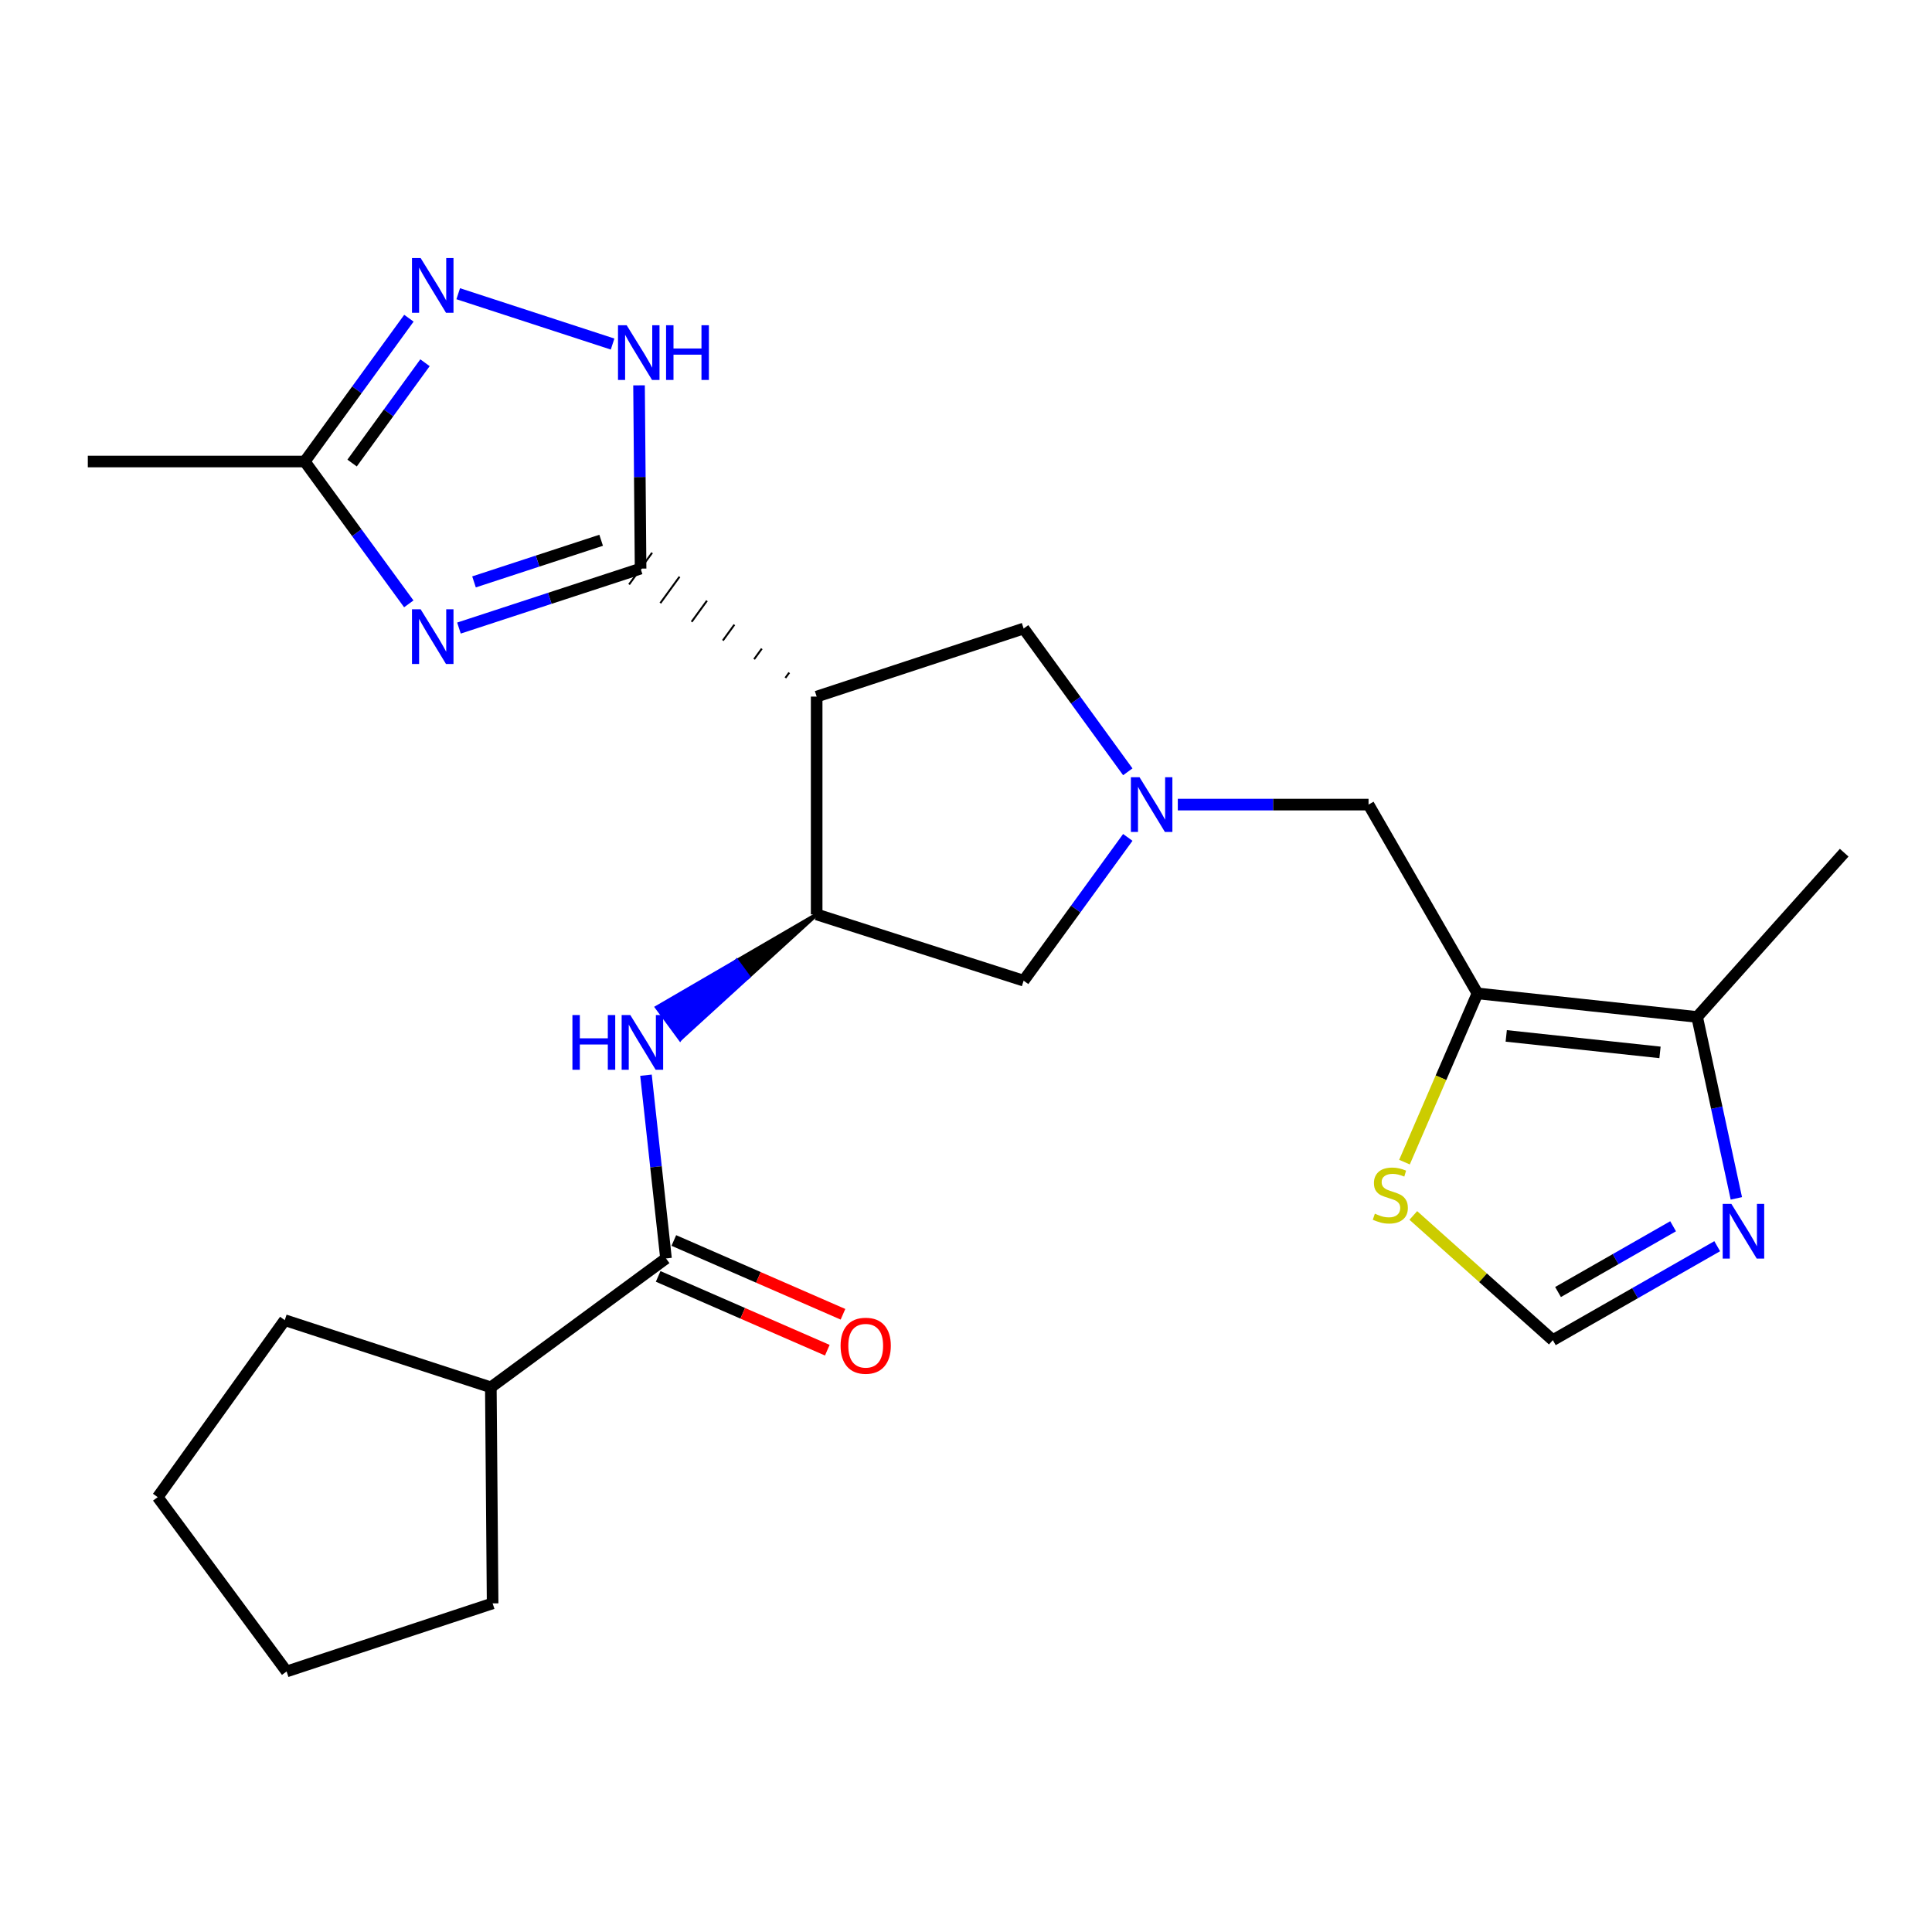<?xml version='1.0' encoding='iso-8859-1'?>
<svg version='1.1' baseProfile='full'
              xmlns='http://www.w3.org/2000/svg'
                      xmlns:rdkit='http://www.rdkit.org/xml'
                      xmlns:xlink='http://www.w3.org/1999/xlink'
                  xml:space='preserve'
width='1000px' height='1000px' viewBox='0 0 1000 1000'>
<!-- END OF HEADER -->
<rect style='opacity:1.0;fill:#FFFFFF;stroke:none' width='1000' height='1000' x='0' y='0'> </rect>
<path class='bond-0' d='M 331.567,294.306 L 284.562,309.696' style='fill:none;fill-rule:evenodd;stroke:#000000;stroke-width:6px;stroke-linecap:butt;stroke-linejoin:miter;stroke-opacity:1' />
<path class='bond-0' d='M 284.562,309.696 L 237.556,325.085' style='fill:none;fill-rule:evenodd;stroke:#0000FF;stroke-width:6px;stroke-linecap:butt;stroke-linejoin:miter;stroke-opacity:1' />
<path class='bond-0' d='M 311.153,279.642 L 278.249,290.415' style='fill:none;fill-rule:evenodd;stroke:#000000;stroke-width:6px;stroke-linecap:butt;stroke-linejoin:miter;stroke-opacity:1' />
<path class='bond-0' d='M 278.249,290.415 L 245.345,301.188' style='fill:none;fill-rule:evenodd;stroke:#0000FF;stroke-width:6px;stroke-linecap:butt;stroke-linejoin:miter;stroke-opacity:1' />
<path class='bond-1' d='M 408.509,348.147 L 406.52,350.882' style='fill:none;fill-rule:evenodd;stroke:#000000;stroke-width:1.0px;stroke-linecap:butt;stroke-linejoin:miter;stroke-opacity:1' />
<path class='bond-1' d='M 394.313,335.738 L 390.337,341.208' style='fill:none;fill-rule:evenodd;stroke:#000000;stroke-width:1.0px;stroke-linecap:butt;stroke-linejoin:miter;stroke-opacity:1' />
<path class='bond-1' d='M 380.118,323.329 L 374.153,331.534' style='fill:none;fill-rule:evenodd;stroke:#000000;stroke-width:1.0px;stroke-linecap:butt;stroke-linejoin:miter;stroke-opacity:1' />
<path class='bond-1' d='M 365.922,310.92 L 357.97,321.86' style='fill:none;fill-rule:evenodd;stroke:#000000;stroke-width:1.0px;stroke-linecap:butt;stroke-linejoin:miter;stroke-opacity:1' />
<path class='bond-1' d='M 351.727,298.51 L 341.786,312.185' style='fill:none;fill-rule:evenodd;stroke:#000000;stroke-width:1.0px;stroke-linecap:butt;stroke-linejoin:miter;stroke-opacity:1' />
<path class='bond-1' d='M 337.532,286.101 L 325.603,302.511' style='fill:none;fill-rule:evenodd;stroke:#000000;stroke-width:1.0px;stroke-linecap:butt;stroke-linejoin:miter;stroke-opacity:1' />
<path class='bond-2' d='M 331.567,294.306 L 331.166,246.88' style='fill:none;fill-rule:evenodd;stroke:#000000;stroke-width:6px;stroke-linecap:butt;stroke-linejoin:miter;stroke-opacity:1' />
<path class='bond-2' d='M 331.166,246.88 L 330.764,199.454' style='fill:none;fill-rule:evenodd;stroke:#0000FF;stroke-width:6px;stroke-linecap:butt;stroke-linejoin:miter;stroke-opacity:1' />
<path class='bond-9' d='M 211.588,312.561 L 184.668,275.718' style='fill:none;fill-rule:evenodd;stroke:#0000FF;stroke-width:6px;stroke-linecap:butt;stroke-linejoin:miter;stroke-opacity:1' />
<path class='bond-9' d='M 184.668,275.718 L 157.747,238.876' style='fill:none;fill-rule:evenodd;stroke:#000000;stroke-width:6px;stroke-linecap:butt;stroke-linejoin:miter;stroke-opacity:1' />
<path class='bond-4' d='M 422.704,360.557 L 422.704,473.311' style='fill:none;fill-rule:evenodd;stroke:#000000;stroke-width:6px;stroke-linecap:butt;stroke-linejoin:miter;stroke-opacity:1' />
<path class='bond-13' d='M 422.704,360.557 L 529.834,325.324' style='fill:none;fill-rule:evenodd;stroke:#000000;stroke-width:6px;stroke-linecap:butt;stroke-linejoin:miter;stroke-opacity:1' />
<path class='bond-6' d='M 317.076,178.082 L 237.174,152.028' style='fill:none;fill-rule:evenodd;stroke:#0000FF;stroke-width:6px;stroke-linecap:butt;stroke-linejoin:miter;stroke-opacity:1' />
<path class='bond-3' d='M 764.732,514.179 L 708.354,416.461' style='fill:none;fill-rule:evenodd;stroke:#000000;stroke-width:6px;stroke-linecap:butt;stroke-linejoin:miter;stroke-opacity:1' />
<path class='bond-11' d='M 764.732,514.179 L 878.433,526.375' style='fill:none;fill-rule:evenodd;stroke:#000000;stroke-width:6px;stroke-linecap:butt;stroke-linejoin:miter;stroke-opacity:1' />
<path class='bond-11' d='M 779.623,536.181 L 859.214,544.717' style='fill:none;fill-rule:evenodd;stroke:#000000;stroke-width:6px;stroke-linecap:butt;stroke-linejoin:miter;stroke-opacity:1' />
<path class='bond-12' d='M 764.732,514.179 L 745.846,557.85' style='fill:none;fill-rule:evenodd;stroke:#000000;stroke-width:6px;stroke-linecap:butt;stroke-linejoin:miter;stroke-opacity:1' />
<path class='bond-12' d='M 745.846,557.85 L 726.96,601.52' style='fill:none;fill-rule:evenodd;stroke:#CCCC00;stroke-width:6px;stroke-linecap:butt;stroke-linejoin:miter;stroke-opacity:1' />
<path class='bond-7' d='M 422.704,473.311 L 381.37,497.372 L 387.374,505.548 Z' style='fill:#000000;fill-rule:evenodd;fill-opacity:1;stroke:#000000;stroke-width:2px;stroke-linecap:butt;stroke-linejoin:miter;stroke-opacity:1;' />
<path class='bond-7' d='M 381.37,497.372 L 352.045,537.785 L 340.036,521.433 Z' style='fill:#0000FF;fill-rule:evenodd;fill-opacity:1;stroke:#0000FF;stroke-width:2px;stroke-linecap:butt;stroke-linejoin:miter;stroke-opacity:1;' />
<path class='bond-7' d='M 381.37,497.372 L 387.374,505.548 L 352.045,537.785 Z' style='fill:#0000FF;fill-rule:evenodd;fill-opacity:1;stroke:#0000FF;stroke-width:2px;stroke-linecap:butt;stroke-linejoin:miter;stroke-opacity:1;' />
<path class='bond-16' d='M 422.704,473.311 L 529.834,507.597' style='fill:none;fill-rule:evenodd;stroke:#000000;stroke-width:6px;stroke-linecap:butt;stroke-linejoin:miter;stroke-opacity:1' />
<path class='bond-5' d='M 583.744,399.484 L 556.789,362.404' style='fill:none;fill-rule:evenodd;stroke:#0000FF;stroke-width:6px;stroke-linecap:butt;stroke-linejoin:miter;stroke-opacity:1' />
<path class='bond-5' d='M 556.789,362.404 L 529.834,325.324' style='fill:none;fill-rule:evenodd;stroke:#000000;stroke-width:6px;stroke-linecap:butt;stroke-linejoin:miter;stroke-opacity:1' />
<path class='bond-15' d='M 609.631,416.461 L 658.993,416.461' style='fill:none;fill-rule:evenodd;stroke:#0000FF;stroke-width:6px;stroke-linecap:butt;stroke-linejoin:miter;stroke-opacity:1' />
<path class='bond-15' d='M 658.993,416.461 L 708.354,416.461' style='fill:none;fill-rule:evenodd;stroke:#000000;stroke-width:6px;stroke-linecap:butt;stroke-linejoin:miter;stroke-opacity:1' />
<path class='bond-26' d='M 583.744,433.437 L 556.789,470.517' style='fill:none;fill-rule:evenodd;stroke:#0000FF;stroke-width:6px;stroke-linecap:butt;stroke-linejoin:miter;stroke-opacity:1' />
<path class='bond-26' d='M 556.789,470.517 L 529.834,507.597' style='fill:none;fill-rule:evenodd;stroke:#000000;stroke-width:6px;stroke-linecap:butt;stroke-linejoin:miter;stroke-opacity:1' />
<path class='bond-25' d='M 211.649,164.705 L 184.698,201.79' style='fill:none;fill-rule:evenodd;stroke:#0000FF;stroke-width:6px;stroke-linecap:butt;stroke-linejoin:miter;stroke-opacity:1' />
<path class='bond-25' d='M 184.698,201.79 L 157.747,238.876' style='fill:none;fill-rule:evenodd;stroke:#000000;stroke-width:6px;stroke-linecap:butt;stroke-linejoin:miter;stroke-opacity:1' />
<path class='bond-25' d='M 219.975,187.757 L 201.109,213.717' style='fill:none;fill-rule:evenodd;stroke:#0000FF;stroke-width:6px;stroke-linecap:butt;stroke-linejoin:miter;stroke-opacity:1' />
<path class='bond-25' d='M 201.109,213.717 L 182.244,239.677' style='fill:none;fill-rule:evenodd;stroke:#000000;stroke-width:6px;stroke-linecap:butt;stroke-linejoin:miter;stroke-opacity:1' />
<path class='bond-8' d='M 334.357,556.522 L 339.539,603.946' style='fill:none;fill-rule:evenodd;stroke:#0000FF;stroke-width:6px;stroke-linecap:butt;stroke-linejoin:miter;stroke-opacity:1' />
<path class='bond-8' d='M 339.539,603.946 L 344.72,651.369' style='fill:none;fill-rule:evenodd;stroke:#000000;stroke-width:6px;stroke-linecap:butt;stroke-linejoin:miter;stroke-opacity:1' />
<path class='bond-17' d='M 340.664,660.667 L 384.437,679.764' style='fill:none;fill-rule:evenodd;stroke:#000000;stroke-width:6px;stroke-linecap:butt;stroke-linejoin:miter;stroke-opacity:1' />
<path class='bond-17' d='M 384.437,679.764 L 428.211,698.86' style='fill:none;fill-rule:evenodd;stroke:#FF0000;stroke-width:6px;stroke-linecap:butt;stroke-linejoin:miter;stroke-opacity:1' />
<path class='bond-17' d='M 348.777,642.072 L 392.55,661.169' style='fill:none;fill-rule:evenodd;stroke:#000000;stroke-width:6px;stroke-linecap:butt;stroke-linejoin:miter;stroke-opacity:1' />
<path class='bond-17' d='M 392.55,661.169 L 436.323,680.265' style='fill:none;fill-rule:evenodd;stroke:#FF0000;stroke-width:6px;stroke-linecap:butt;stroke-linejoin:miter;stroke-opacity:1' />
<path class='bond-18' d='M 344.72,651.369 L 254.057,718.082' style='fill:none;fill-rule:evenodd;stroke:#000000;stroke-width:6px;stroke-linecap:butt;stroke-linejoin:miter;stroke-opacity:1' />
<path class='bond-20' d='M 157.747,238.876 L 45.455,238.876' style='fill:none;fill-rule:evenodd;stroke:#000000;stroke-width:6px;stroke-linecap:butt;stroke-linejoin:miter;stroke-opacity:1' />
<path class='bond-10' d='M 898.732,620.273 L 888.582,573.324' style='fill:none;fill-rule:evenodd;stroke:#0000FF;stroke-width:6px;stroke-linecap:butt;stroke-linejoin:miter;stroke-opacity:1' />
<path class='bond-10' d='M 888.582,573.324 L 878.433,526.375' style='fill:none;fill-rule:evenodd;stroke:#000000;stroke-width:6px;stroke-linecap:butt;stroke-linejoin:miter;stroke-opacity:1' />
<path class='bond-27' d='M 888.825,645.031 L 846.283,669.344' style='fill:none;fill-rule:evenodd;stroke:#0000FF;stroke-width:6px;stroke-linecap:butt;stroke-linejoin:miter;stroke-opacity:1' />
<path class='bond-27' d='M 846.283,669.344 L 803.74,693.658' style='fill:none;fill-rule:evenodd;stroke:#000000;stroke-width:6px;stroke-linecap:butt;stroke-linejoin:miter;stroke-opacity:1' />
<path class='bond-27' d='M 865.996,634.711 L 836.216,651.73' style='fill:none;fill-rule:evenodd;stroke:#0000FF;stroke-width:6px;stroke-linecap:butt;stroke-linejoin:miter;stroke-opacity:1' />
<path class='bond-27' d='M 836.216,651.73 L 806.436,668.75' style='fill:none;fill-rule:evenodd;stroke:#000000;stroke-width:6px;stroke-linecap:butt;stroke-linejoin:miter;stroke-opacity:1' />
<path class='bond-19' d='M 878.433,526.375 L 954.545,441.347' style='fill:none;fill-rule:evenodd;stroke:#000000;stroke-width:6px;stroke-linecap:butt;stroke-linejoin:miter;stroke-opacity:1' />
<path class='bond-14' d='M 731.526,629.117 L 767.633,661.387' style='fill:none;fill-rule:evenodd;stroke:#CCCC00;stroke-width:6px;stroke-linecap:butt;stroke-linejoin:miter;stroke-opacity:1' />
<path class='bond-14' d='M 767.633,661.387 L 803.74,693.658' style='fill:none;fill-rule:evenodd;stroke:#000000;stroke-width:6px;stroke-linecap:butt;stroke-linejoin:miter;stroke-opacity:1' />
<path class='bond-21' d='M 254.057,718.082 L 254.981,829.901' style='fill:none;fill-rule:evenodd;stroke:#000000;stroke-width:6px;stroke-linecap:butt;stroke-linejoin:miter;stroke-opacity:1' />
<path class='bond-22' d='M 254.057,718.082 L 147.4,683.311' style='fill:none;fill-rule:evenodd;stroke:#000000;stroke-width:6px;stroke-linecap:butt;stroke-linejoin:miter;stroke-opacity:1' />
<path class='bond-24' d='M 254.981,829.901 L 148.347,865.145' style='fill:none;fill-rule:evenodd;stroke:#000000;stroke-width:6px;stroke-linecap:butt;stroke-linejoin:miter;stroke-opacity:1' />
<path class='bond-23' d='M 147.4,683.311 L 81.623,774.921' style='fill:none;fill-rule:evenodd;stroke:#000000;stroke-width:6px;stroke-linecap:butt;stroke-linejoin:miter;stroke-opacity:1' />
<path class='bond-28' d='M 81.623,774.921 L 148.347,865.145' style='fill:none;fill-rule:evenodd;stroke:#000000;stroke-width:6px;stroke-linecap:butt;stroke-linejoin:miter;stroke-opacity:1' />
<path  class='atom-1' d='M 217.726 315.368
L 227.006 330.368
Q 227.926 331.848, 229.406 334.528
Q 230.886 337.208, 230.966 337.368
L 230.966 315.368
L 234.726 315.368
L 234.726 343.688
L 230.846 343.688
L 220.886 327.288
Q 219.726 325.368, 218.486 323.168
Q 217.286 320.968, 216.926 320.288
L 216.926 343.688
L 213.246 343.688
L 213.246 315.368
L 217.726 315.368
' fill='#0000FF'/>
<path  class='atom-3' d='M 324.36 168.338
L 333.64 183.338
Q 334.56 184.818, 336.04 187.498
Q 337.52 190.178, 337.6 190.338
L 337.6 168.338
L 341.36 168.338
L 341.36 196.658
L 337.48 196.658
L 327.52 180.258
Q 326.36 178.338, 325.12 176.138
Q 323.92 173.938, 323.56 173.258
L 323.56 196.658
L 319.88 196.658
L 319.88 168.338
L 324.36 168.338
' fill='#0000FF'/>
<path  class='atom-3' d='M 344.76 168.338
L 348.6 168.338
L 348.6 180.378
L 363.08 180.378
L 363.08 168.338
L 366.92 168.338
L 366.92 196.658
L 363.08 196.658
L 363.08 183.578
L 348.6 183.578
L 348.6 196.658
L 344.76 196.658
L 344.76 168.338
' fill='#0000FF'/>
<path  class='atom-6' d='M 589.825 402.301
L 599.105 417.301
Q 600.025 418.781, 601.505 421.461
Q 602.985 424.141, 603.065 424.301
L 603.065 402.301
L 606.825 402.301
L 606.825 430.621
L 602.945 430.621
L 592.985 414.221
Q 591.825 412.301, 590.585 410.101
Q 589.385 407.901, 589.025 407.221
L 589.025 430.621
L 585.345 430.621
L 585.345 402.301
L 589.825 402.301
' fill='#0000FF'/>
<path  class='atom-7' d='M 217.726 133.568
L 227.006 148.568
Q 227.926 150.048, 229.406 152.728
Q 230.886 155.408, 230.966 155.568
L 230.966 133.568
L 234.726 133.568
L 234.726 161.888
L 230.846 161.888
L 220.886 145.488
Q 219.726 143.568, 218.486 141.368
Q 217.286 139.168, 216.926 138.488
L 216.926 161.888
L 213.246 161.888
L 213.246 133.568
L 217.726 133.568
' fill='#0000FF'/>
<path  class='atom-8' d='M 296.283 525.39
L 300.123 525.39
L 300.123 537.43
L 314.603 537.43
L 314.603 525.39
L 318.443 525.39
L 318.443 553.71
L 314.603 553.71
L 314.603 540.63
L 300.123 540.63
L 300.123 553.71
L 296.283 553.71
L 296.283 525.39
' fill='#0000FF'/>
<path  class='atom-8' d='M 326.243 525.39
L 335.523 540.39
Q 336.443 541.87, 337.923 544.55
Q 339.403 547.23, 339.483 547.39
L 339.483 525.39
L 343.243 525.39
L 343.243 553.71
L 339.363 553.71
L 329.403 537.31
Q 328.243 535.39, 327.003 533.19
Q 325.803 530.99, 325.443 530.31
L 325.443 553.71
L 321.763 553.71
L 321.763 525.39
L 326.243 525.39
' fill='#0000FF'/>
<path  class='atom-11' d='M 896.146 623.109
L 905.426 638.109
Q 906.346 639.589, 907.826 642.269
Q 909.306 644.949, 909.386 645.109
L 909.386 623.109
L 913.146 623.109
L 913.146 651.429
L 909.266 651.429
L 899.306 635.029
Q 898.146 633.109, 896.906 630.909
Q 895.706 628.709, 895.346 628.029
L 895.346 651.429
L 891.666 651.429
L 891.666 623.109
L 896.146 623.109
' fill='#0000FF'/>
<path  class='atom-13' d='M 711.625 628.201
Q 711.945 628.321, 713.265 628.881
Q 714.585 629.441, 716.025 629.801
Q 717.505 630.121, 718.945 630.121
Q 721.625 630.121, 723.185 628.841
Q 724.745 627.521, 724.745 625.241
Q 724.745 623.681, 723.945 622.721
Q 723.185 621.761, 721.985 621.241
Q 720.785 620.721, 718.785 620.121
Q 716.265 619.361, 714.745 618.641
Q 713.265 617.921, 712.185 616.401
Q 711.145 614.881, 711.145 612.321
Q 711.145 608.761, 713.545 606.561
Q 715.985 604.361, 720.785 604.361
Q 724.065 604.361, 727.785 605.921
L 726.865 609.001
Q 723.465 607.601, 720.905 607.601
Q 718.145 607.601, 716.625 608.761
Q 715.105 609.881, 715.145 611.841
Q 715.145 613.361, 715.905 614.281
Q 716.705 615.201, 717.825 615.721
Q 718.985 616.241, 720.905 616.841
Q 723.465 617.641, 724.985 618.441
Q 726.505 619.241, 727.585 620.881
Q 728.705 622.481, 728.705 625.241
Q 728.705 629.161, 726.065 631.281
Q 723.465 633.361, 719.105 633.361
Q 716.585 633.361, 714.665 632.801
Q 712.785 632.281, 710.545 631.361
L 711.625 628.201
' fill='#CCCC00'/>
<path  class='atom-18' d='M 435.086 696.544
Q 435.086 689.744, 438.446 685.944
Q 441.806 682.144, 448.086 682.144
Q 454.366 682.144, 457.726 685.944
Q 461.086 689.744, 461.086 696.544
Q 461.086 703.424, 457.686 707.344
Q 454.286 711.224, 448.086 711.224
Q 441.846 711.224, 438.446 707.344
Q 435.086 703.464, 435.086 696.544
M 448.086 708.024
Q 452.406 708.024, 454.726 705.144
Q 457.086 702.224, 457.086 696.544
Q 457.086 690.984, 454.726 688.184
Q 452.406 685.344, 448.086 685.344
Q 443.766 685.344, 441.406 688.144
Q 439.086 690.944, 439.086 696.544
Q 439.086 702.264, 441.406 705.144
Q 443.766 708.024, 448.086 708.024
' fill='#FF0000'/>
</svg>
